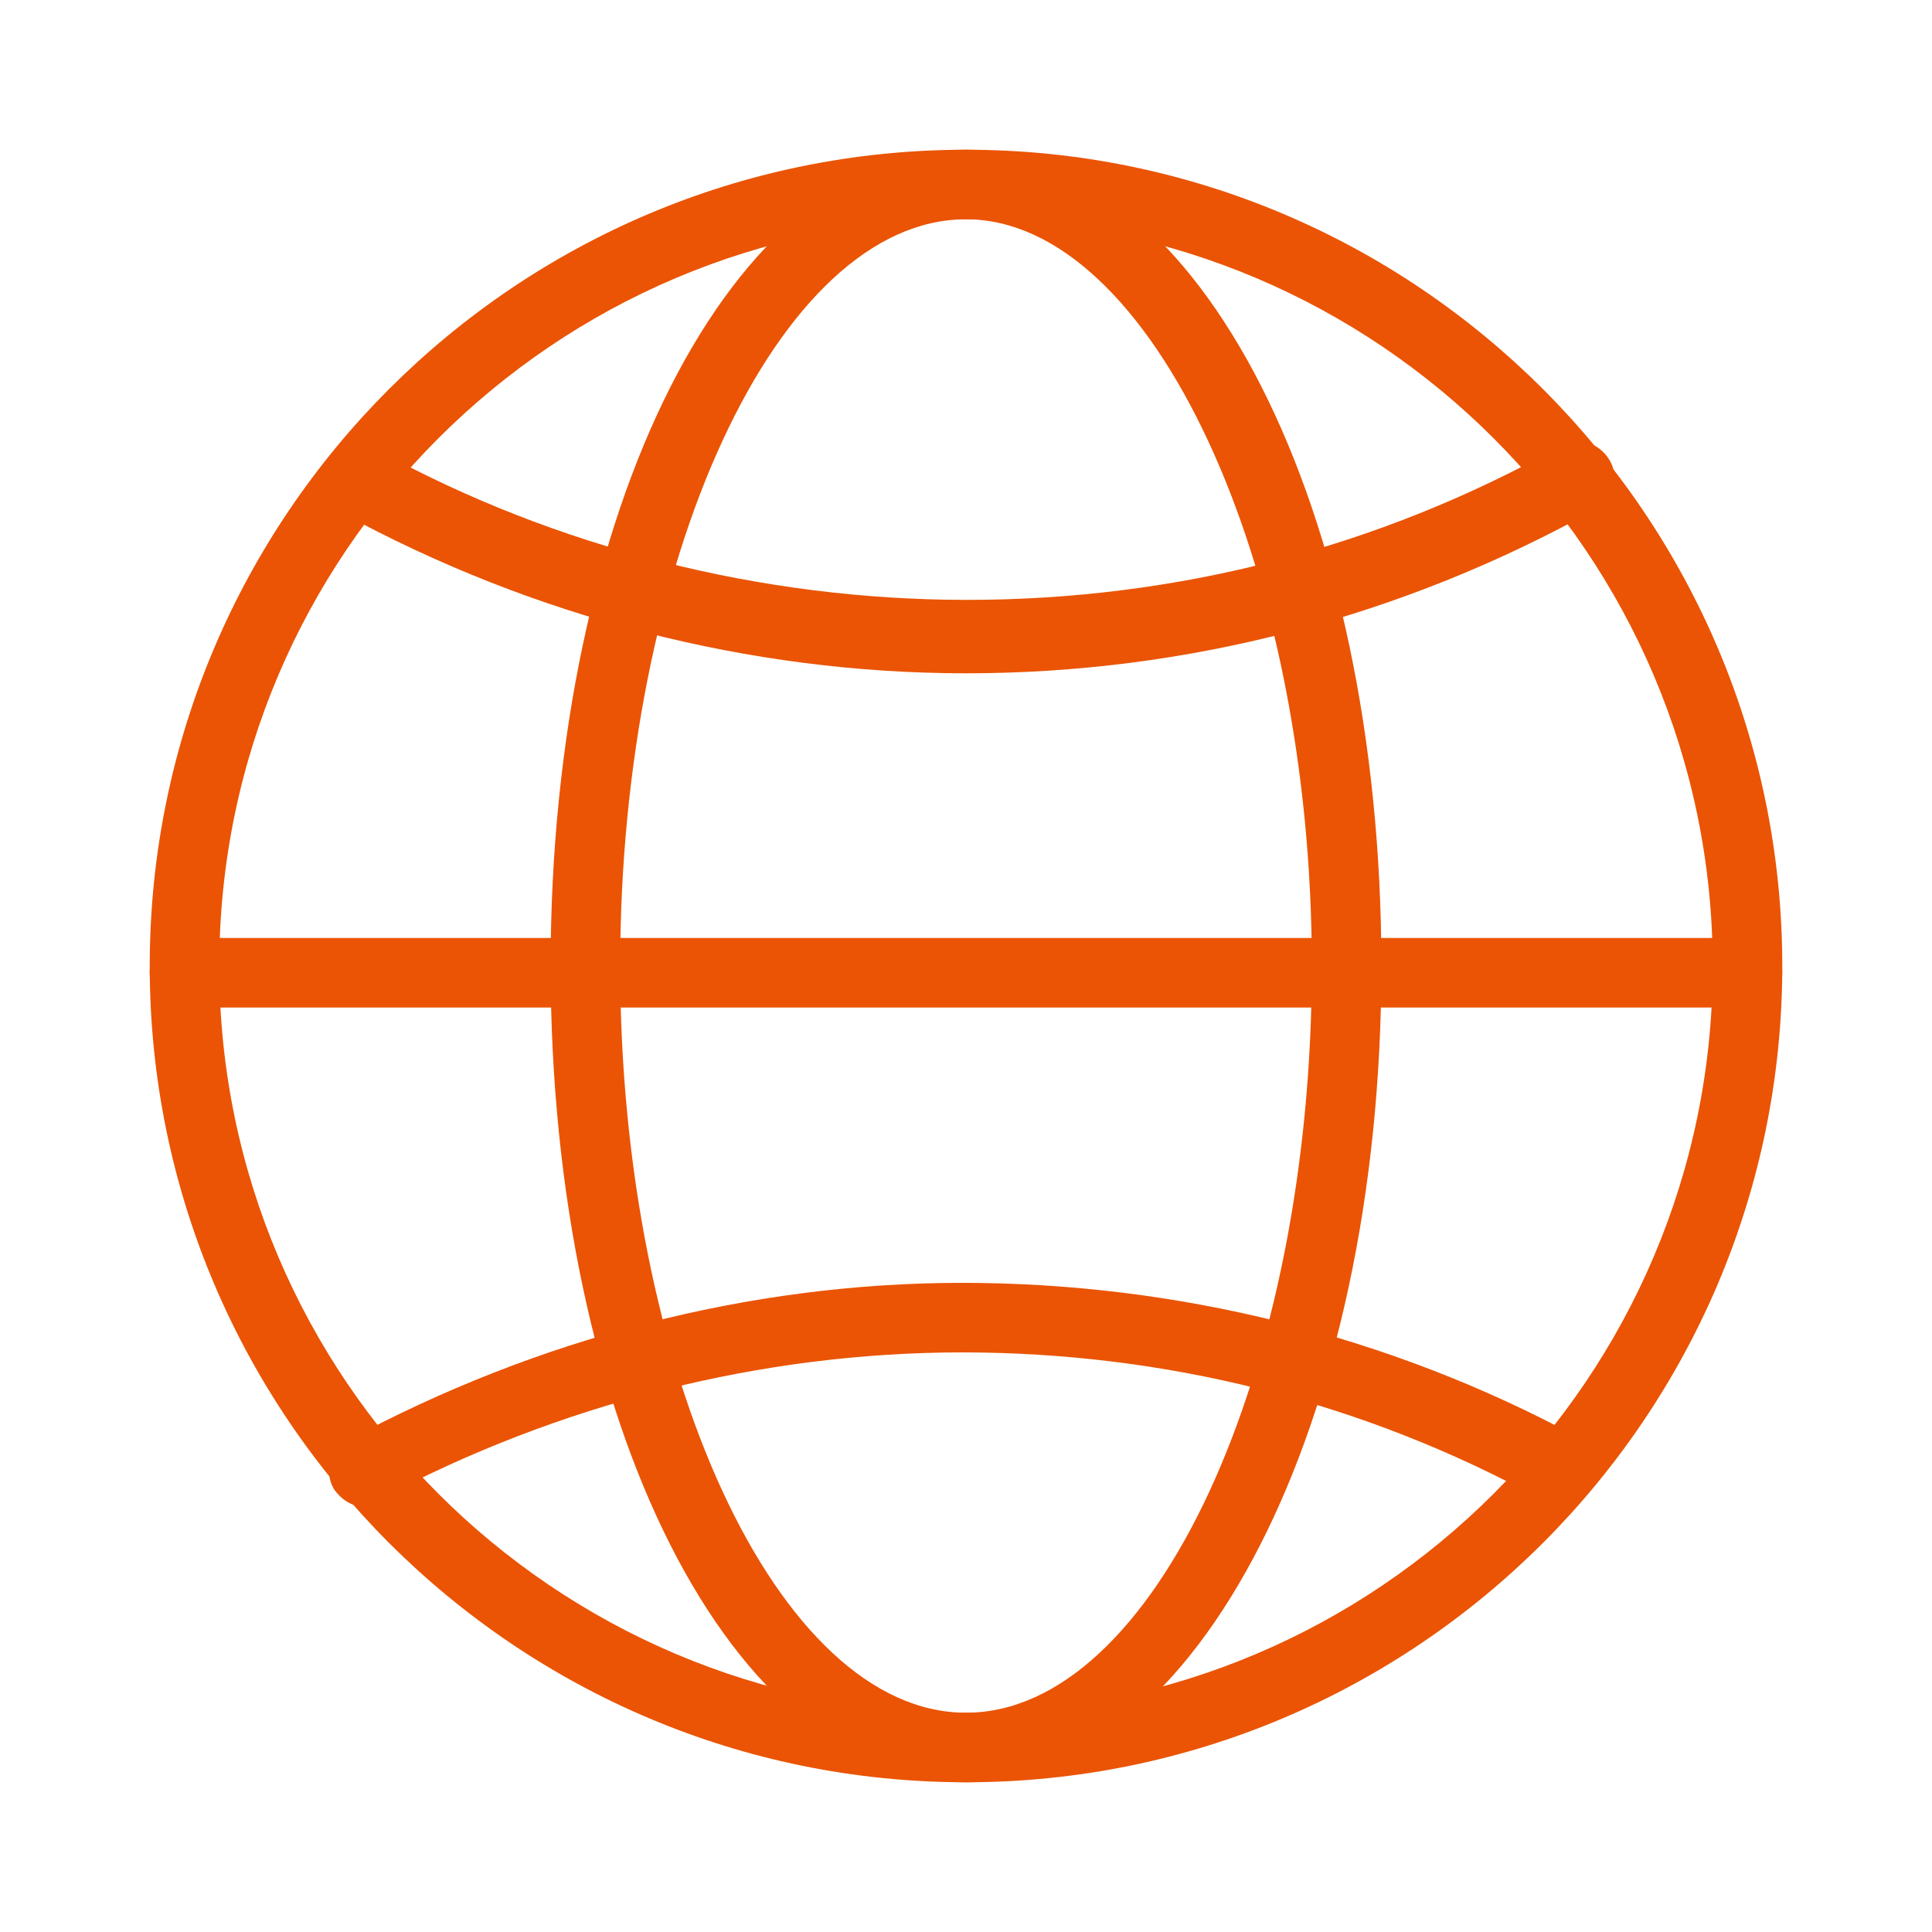 <?xml version="1.0" encoding="UTF-8"?>
<!-- Generator: Adobe Illustrator 21.0.0, SVG Export Plug-In . SVG Version: 6.00 Build 0)  -->
<svg version="1.1" id="图层_1" xmlns="http://www.w3.org/2000/svg" xmlns:xlink="http://www.w3.org/1999/xlink" x="0px" y="0px" viewBox="0 0 200 200" style="enable-background:new 0 0 200 200;" xml:space="preserve">
<style type="text/css">
	.st0{fill:#EA5404;}
</style>
<path class="st0" d="M100,184.5c-46.6,0-84.5-37.9-84.5-84.5S53.4,15.5,100,15.5s84.5,37.9,84.5,84.5S146.6,184.5,100,184.5  L100,184.5z M100,22.7c-42.6,0-77.3,34.7-77.3,77.3s34.7,77.3,77.3,77.3c42.6,0,77.3-34.7,77.3-77.3S142.6,22.7,100,22.7z"/>
<path class="st0" d="M100,184.5c-24.2,0-43-37.2-43-84.5s18.8-84.5,43-84.5s43,37.2,43,84.5S123.8,184.5,100,184.5z M100,22.7  c-19.5,0-35.8,35.4-35.8,77.3s16.3,77.3,35.8,77.3s35.8-35.4,35.8-77.3S119.1,22.7,100,22.7L100,22.7z"/>
<path class="st0" d="M100,69.7c-22.4,0-44.8-5.8-64.6-16.6c-1.8-1.1-2.5-3.2-1.4-5.1c1.1-1.8,3.3-2.5,5.1-1.4  c18.4,10.1,39.7,15.5,61,15.5c21.7,0,42.6-5.4,61.4-15.9c1.8-1.1,4-0.4,5.1,1.4c1.1,1.8,0.4,4-1.4,5.1  C145.1,63.9,122.8,69.7,100,69.7z M37.9,156c-1.4,0-2.5-0.7-3.3-1.8c-1.1-1.8-0.4-4,1.4-5.1c19.5-10.5,41.5-16.3,63.6-16.3  s44.1,5.4,63.6,15.9c1.8,1.1,2.5,3.3,1.4,5.1c-1.1,1.8-3.3,2.5-5.1,1.4c-18.4-10.1-39-15.2-59.9-15.2s-41.9,5.4-60.3,15.2  C39,156,38.6,156,37.9,156z"/>
<path class="st0" d="M180.9,104.3H19.1c-2.2,0-3.6-1.4-3.6-3.6c0-2.2,1.4-3.6,3.6-3.6h161.8c2.2,0,3.6,1.4,3.6,3.6  C184.5,102.9,182.7,104.3,180.9,104.3z"/>
</svg>